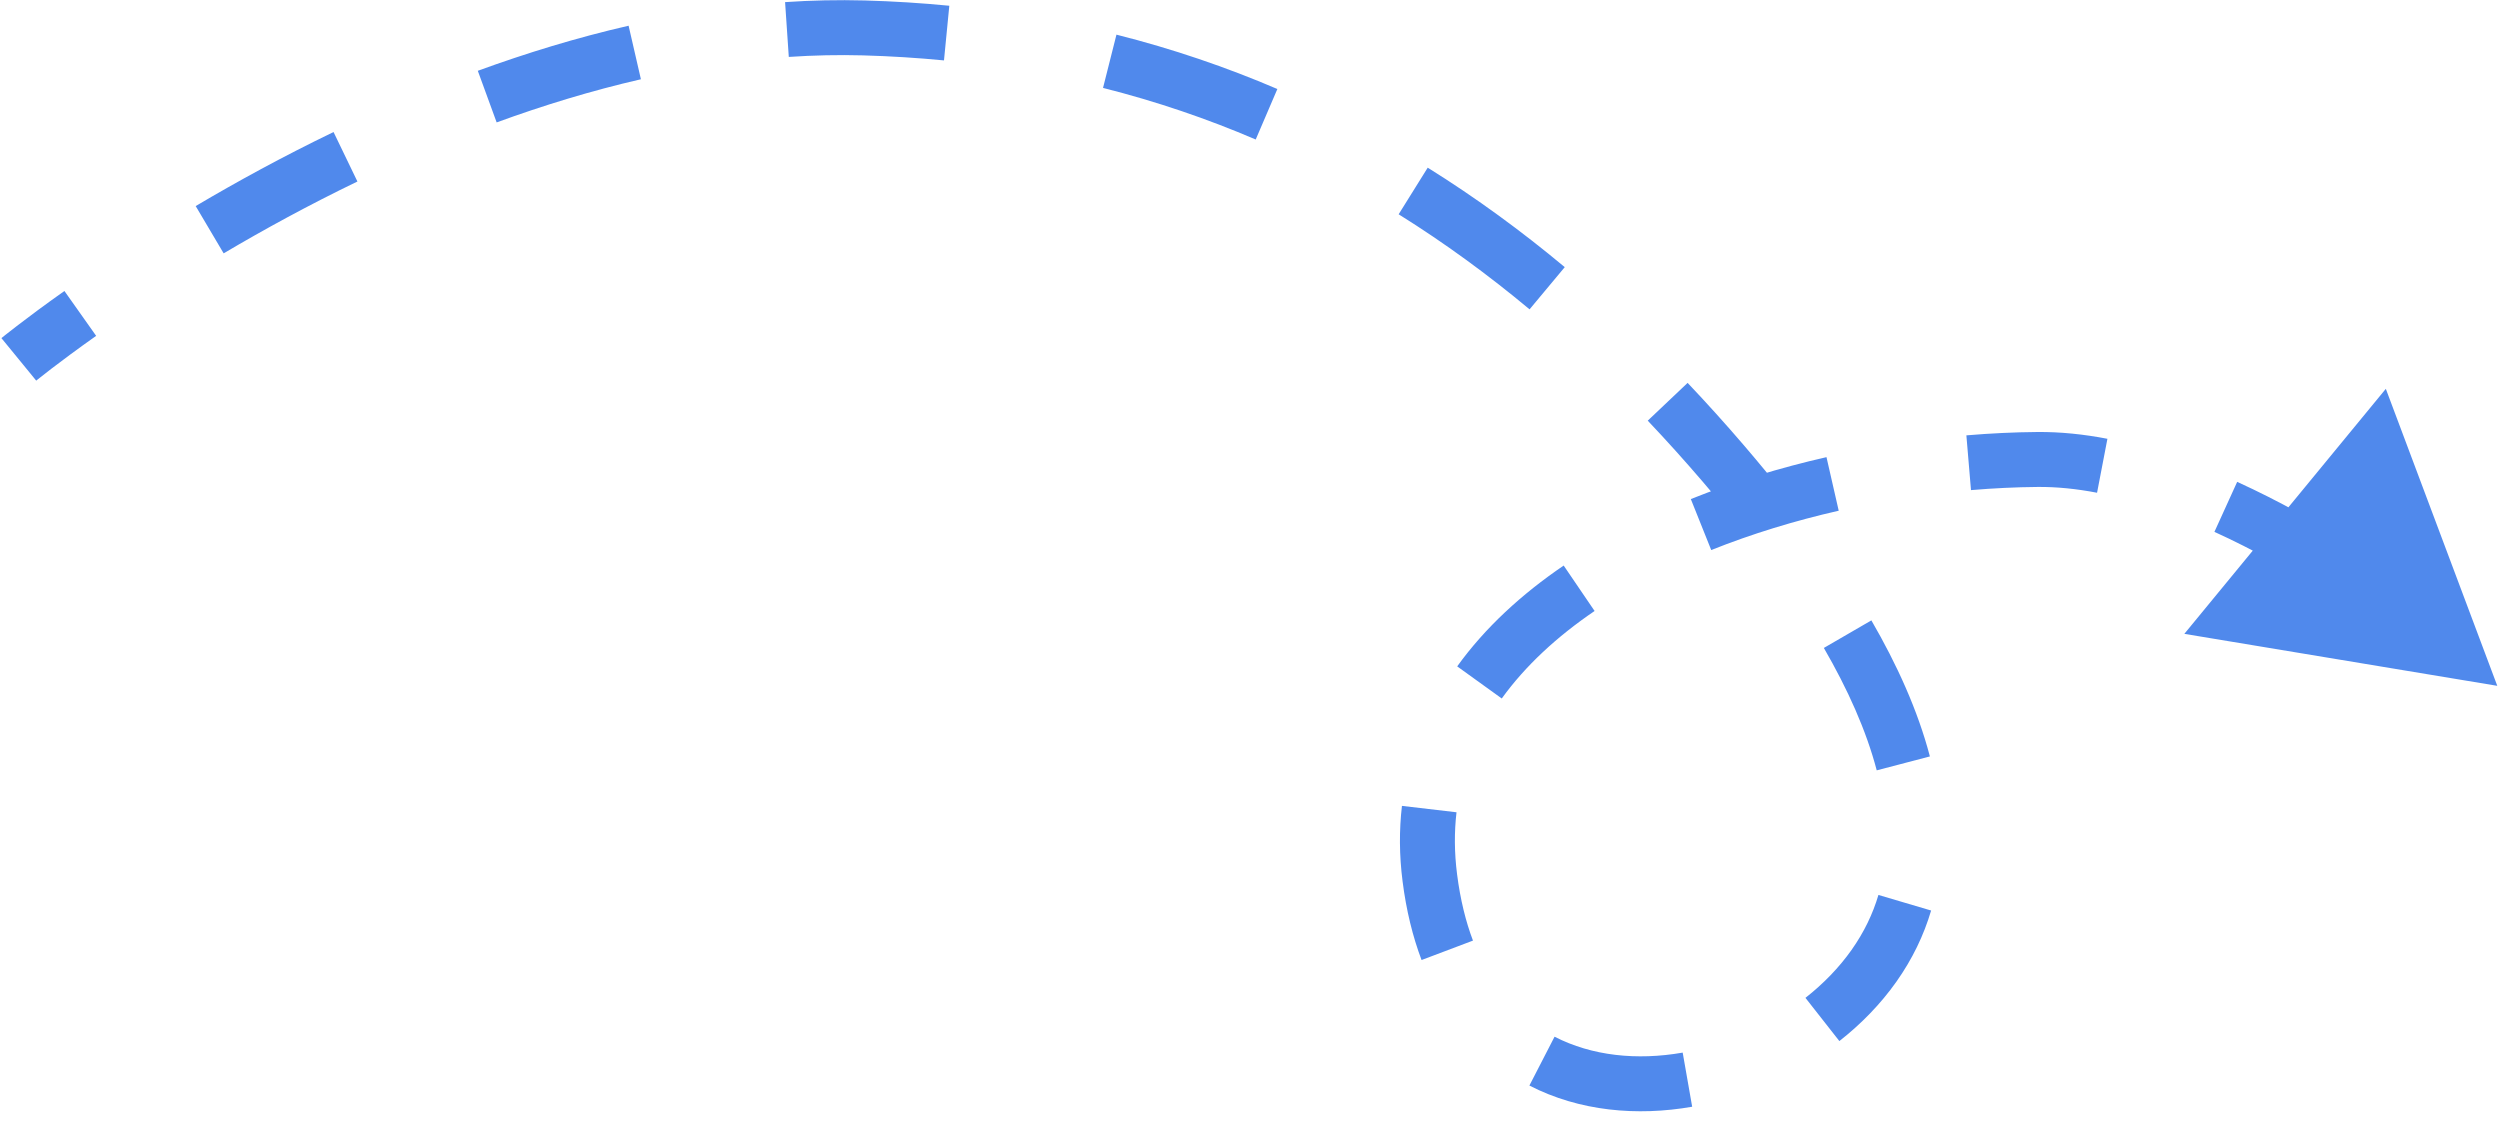 <svg width="91" height="41" viewBox="0 0 91 41" fill="none" xmlns="http://www.w3.org/2000/svg">
<path d="M31.447 1.017L31.475 0.017L31.447 1.017ZM62.722 16.864L61.963 17.515L62.722 16.864ZM52.046 31.955L51.054 32.082L52.046 31.955ZM74.163 16.725L74.172 17.725L74.163 16.725ZM90.901 24.964L86.844 14.153L79.51 23.072L90.901 24.964ZM0.685 13.081C1.318 13.855 1.318 13.855 1.318 13.855C1.318 13.855 1.318 13.855 1.318 13.855C1.318 13.855 1.318 13.855 1.318 13.855C1.318 13.855 1.318 13.855 1.318 13.855C1.318 13.855 1.319 13.855 1.319 13.854C1.32 13.853 1.322 13.852 1.325 13.85C1.33 13.845 1.338 13.839 1.35 13.829C1.373 13.811 1.408 13.783 1.455 13.746C1.548 13.671 1.69 13.56 1.875 13.418C2.247 13.133 2.796 12.723 3.5 12.225L2.345 10.592C1.618 11.106 1.048 11.532 0.659 11.831C0.464 11.98 0.314 12.098 0.211 12.179C0.16 12.219 0.121 12.251 0.094 12.273C0.081 12.283 0.071 12.292 0.063 12.298C0.06 12.3 0.057 12.303 0.055 12.305C0.054 12.305 0.053 12.306 0.052 12.306C0.052 12.307 0.052 12.307 0.052 12.307C0.051 12.307 0.051 12.307 0.051 12.307C0.051 12.307 0.051 12.307 0.051 12.307C0.051 12.308 0.051 12.308 0.685 13.081ZM8.141 9.222C9.595 8.362 11.233 7.465 13.01 6.607L12.141 4.806C10.306 5.692 8.618 6.616 7.123 7.501L8.141 9.222ZM18.078 4.456C19.77 3.838 21.529 3.299 23.329 2.885L22.881 0.936C20.99 1.371 19.151 1.935 17.392 2.577L18.078 4.456ZM28.712 2.072C29.613 2.012 30.517 1.991 31.419 2.016L31.475 0.017C30.505 -0.01 29.538 0.012 28.577 0.077L28.712 2.072ZM31.419 2.016C32.423 2.044 33.403 2.106 34.361 2.199L34.555 0.209C33.551 0.111 32.524 0.046 31.475 0.017L31.419 2.016ZM40.15 3.2C42.104 3.693 43.955 4.327 45.708 5.078L46.496 3.24C44.648 2.448 42.698 1.781 40.639 1.261L40.15 3.2ZM50.911 7.8C52.597 8.852 54.182 10.014 55.676 11.26L56.957 9.724C55.399 8.424 53.74 7.207 51.969 6.103L50.911 7.8ZM59.978 15.312C60.661 16.033 61.323 16.769 61.963 17.515L63.481 16.213C62.821 15.443 62.137 14.683 61.429 13.937L59.978 15.312ZM61.963 17.515C62.503 18.145 63.041 18.797 63.563 19.465L65.139 18.234C64.595 17.538 64.038 16.863 63.481 16.213L61.963 17.515ZM66.388 23.585C67.257 25.086 67.932 26.588 68.313 28.041L70.248 27.534C69.808 25.857 69.048 24.187 68.118 22.582L66.388 23.585ZM68.375 32.576C68.172 33.263 67.853 33.932 67.395 34.58L69.028 35.735C69.611 34.91 70.027 34.042 70.293 33.143L68.375 32.576ZM67.395 34.58C66.942 35.22 66.373 35.808 65.718 36.322L66.953 37.895C67.746 37.273 68.453 36.548 69.028 35.735L67.395 34.58ZM61.25 38.315C59.586 38.607 57.945 38.435 56.586 37.736L55.67 39.514C57.495 40.453 59.596 40.635 61.595 40.285L61.25 38.315ZM53.616 34.238C53.354 33.545 53.155 32.745 53.038 31.828L51.054 32.082C51.188 33.137 51.422 34.09 51.745 34.945L53.616 34.238ZM53.038 31.828C52.936 31.033 52.934 30.279 53.017 29.567L51.031 29.334C50.928 30.215 50.932 31.131 51.054 32.082L53.038 31.828ZM54.664 25.425C55.52 24.238 56.67 23.174 58.043 22.24L56.918 20.586C55.395 21.622 54.061 22.841 53.042 24.256L54.664 25.425ZM62.289 20.022C63.766 19.431 65.334 18.953 66.929 18.59L66.484 16.64C64.798 17.024 63.129 17.532 61.546 18.166L62.289 20.022ZM71.744 17.84C72.57 17.77 73.383 17.732 74.172 17.725L74.154 15.725C73.313 15.732 72.45 15.773 71.576 15.847L71.744 17.84ZM74.172 17.725C74.867 17.719 75.59 17.793 76.333 17.936L76.71 15.972C75.859 15.808 75.002 15.717 74.154 15.725L74.172 17.725ZM80.605 19.36C82.027 20.007 83.403 20.783 84.652 21.571L85.719 19.88C84.413 19.056 82.957 18.233 81.433 17.54L80.605 19.36Z" fill="#5089EC"/>
</svg>
